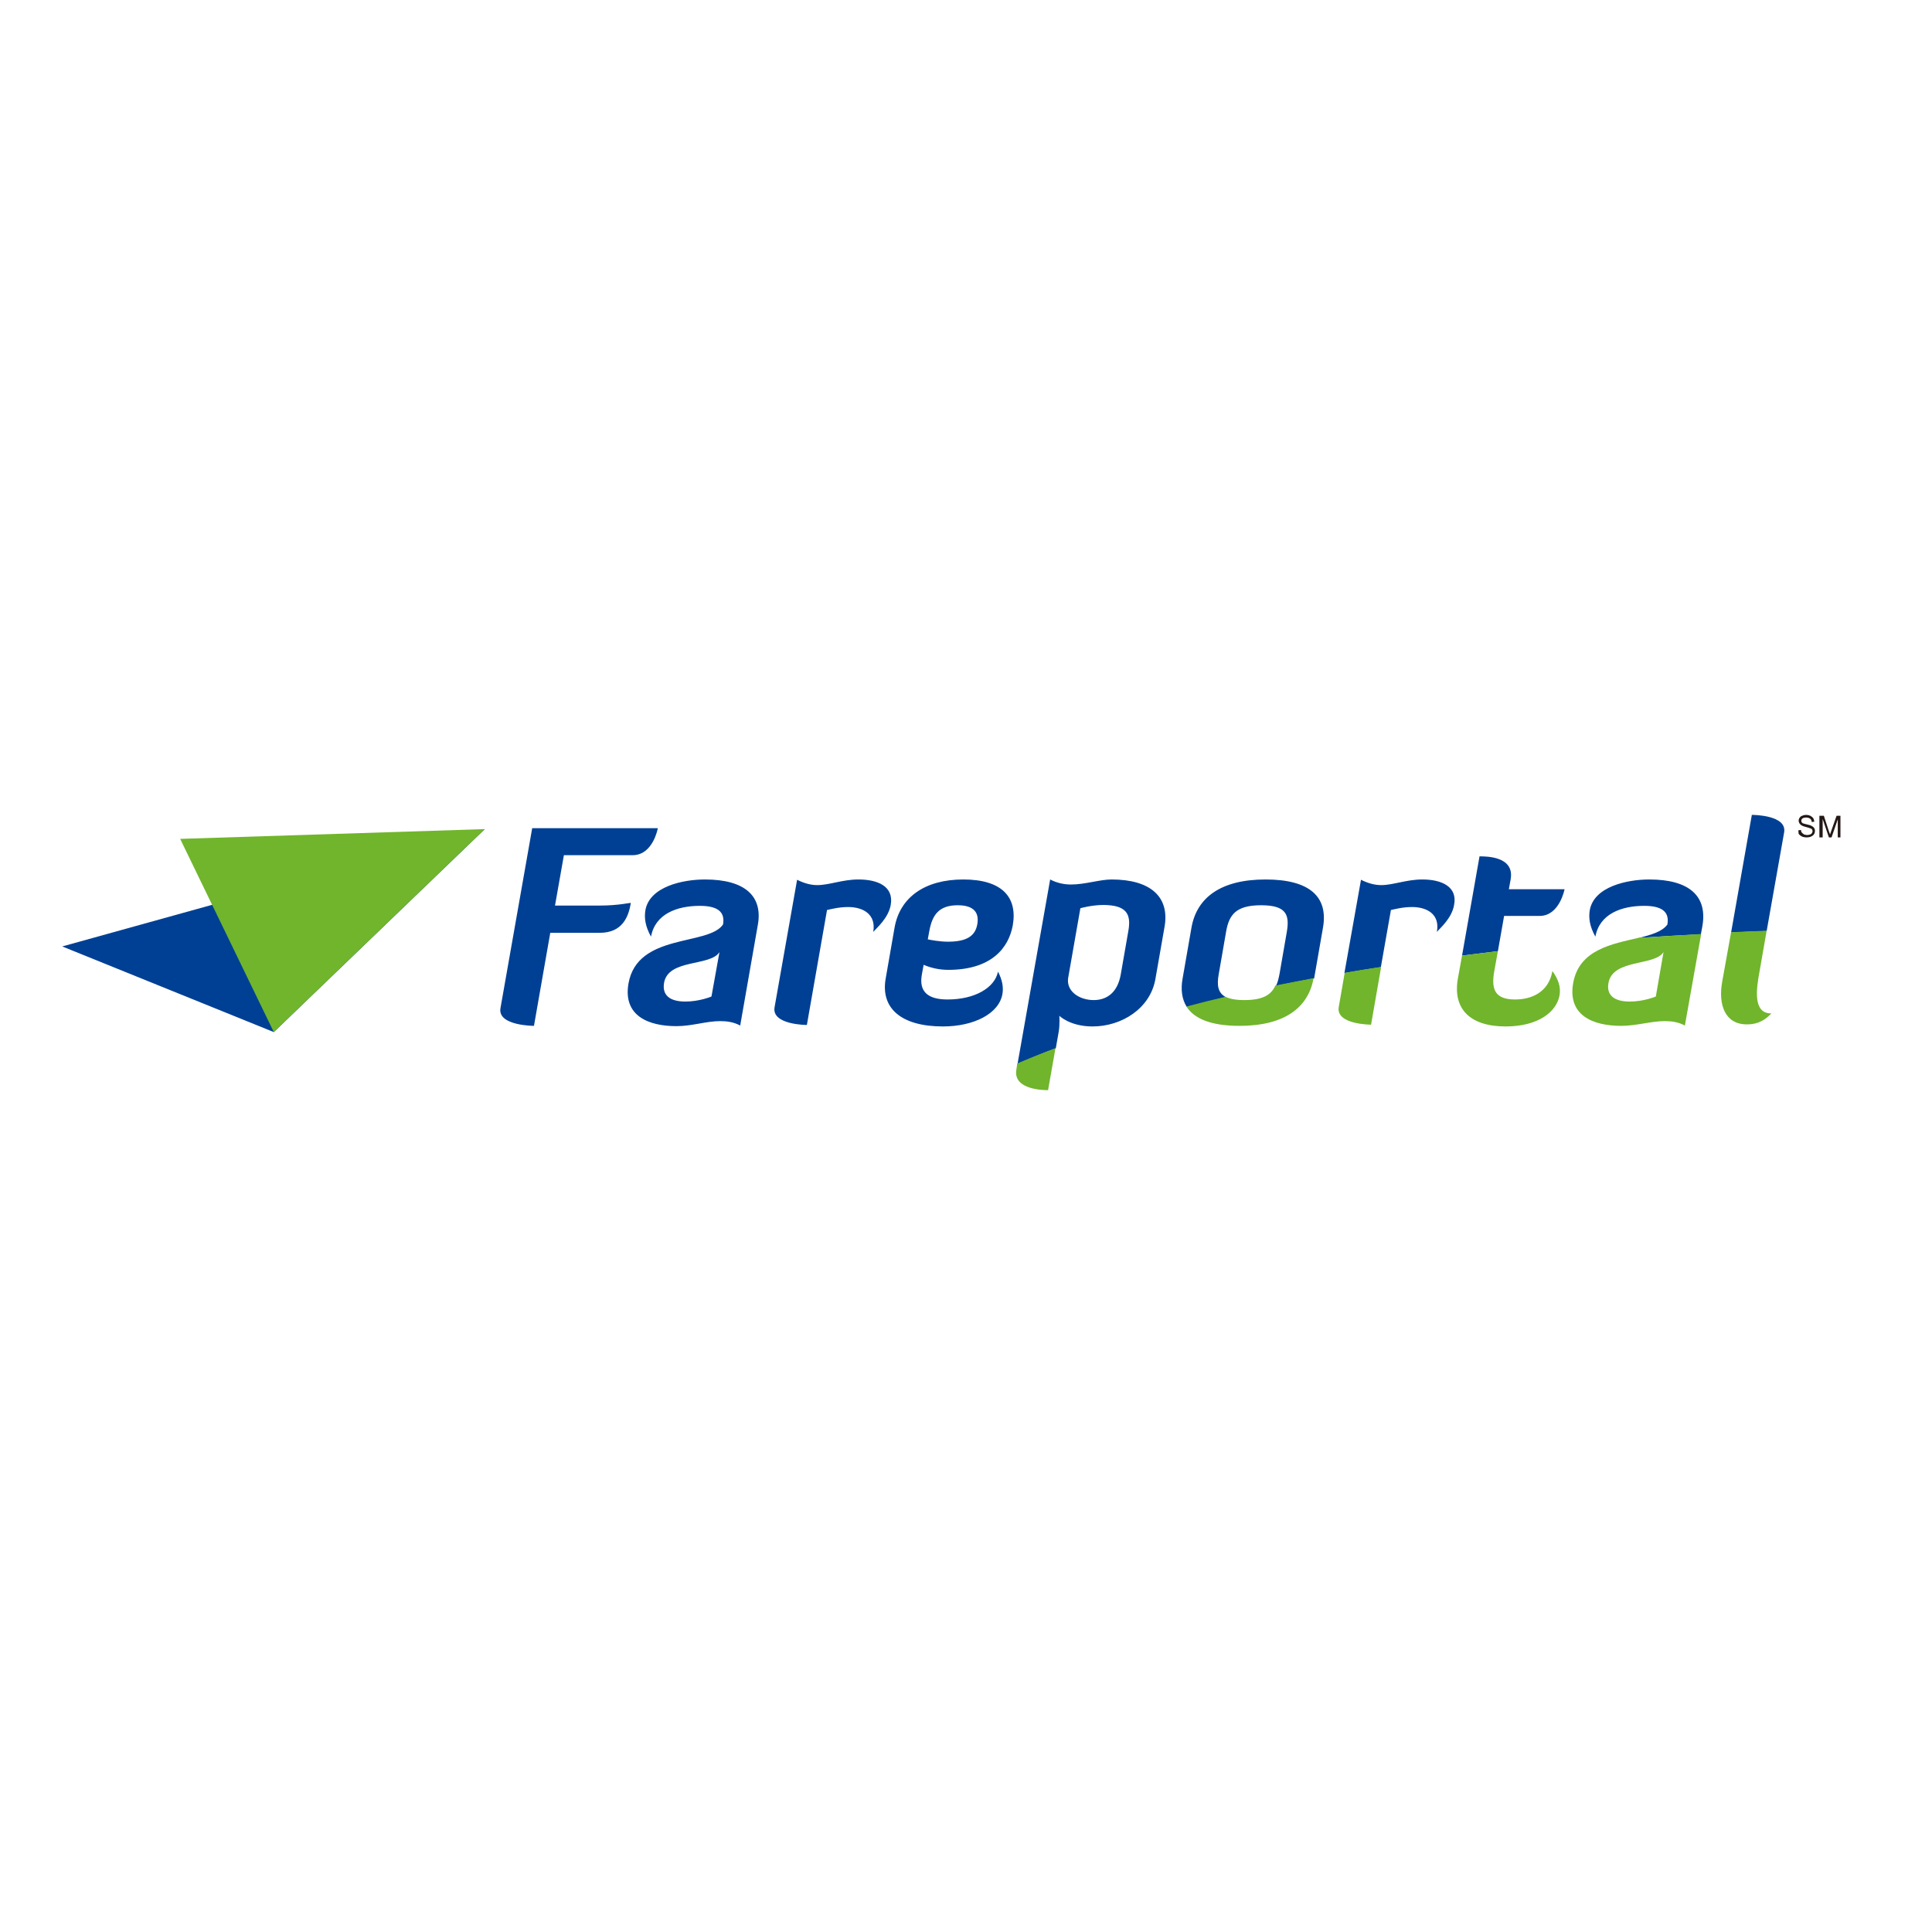 <?xml version="1.0" encoding="UTF-8"?> <!-- Generator: Adobe Illustrator 19.2.1, SVG Export Plug-In . SVG Version: 6.00 Build 0) --> <svg xmlns="http://www.w3.org/2000/svg" xmlns:xlink="http://www.w3.org/1999/xlink" version="1.1" id="layer" x="0px" y="0px" viewBox="0 0 652 652" style="enable-background:new 0 0 652 652;" xml:space="preserve"> <style type="text/css"> .st0{fill:#004094;} .st1{fill:#70B52C;} .st2{fill:#231815;} </style> <g> <g> <polyline class="st0" points="92.4,348.3 163.6,279.8 21,319.4 92.4,348.3 "></polyline> <polyline class="st1" points="92.4,348.3 163.6,279.8 60.8,283.1 92.4,348.3 "></polyline> <path class="st0" d="M329.8,312c-0.7,3.7-3.3,5.8-9.9,5.8c-2.8,0-5.9-0.6-6.8-0.8l0.5-2.7c1-5.6,3.3-8.8,9.6-8.8 C328.9,305.5,330.5,308.2,329.8,312 M325.1,296.8c-13.1,0-21.4,6.1-23.2,16.2l-3,17.2c-1.8,10.1,5.3,16.2,19.3,16.2 c10.6,0,19-4.4,20.1-11c0.4-2.3-0.1-4.8-1.5-7.5c-1.1,5.5-7.9,9.4-17,9.4c-6.9,0-9.7-2.8-8.7-8.4l0.6-3.3c2.6,1.1,5.4,1.7,8.3,1.7 c14.5,0,20.4-7.3,21.8-15.1C343.4,302.8,338.2,296.8,325.1,296.8z M380.8,314.1l-2.6,14.9c-1.1,6-4.7,8.5-9.1,8.5 c-5,0-9.4-3.1-8.6-7.6l4.1-23.4c0,0,3.8-1.1,7.9-1.1C380.1,305.5,381.8,308.4,380.8,314.1z M375.1,296.8c-3.9,0-8.9,1.7-13.7,1.7 c-2.5,0-4.9-0.6-7-1.7l-11,62.2c4.2-1.8,8.5-3.6,12.9-5.2l1-5.7c0.4-2.3,0.2-5.3,0.2-5.3s3.6,3.6,11.2,3.6c9.8,0,19.4-6,21.2-15.9 l3.1-17.7C394.8,302.6,388.2,296.8,375.1,296.8z M202.6,305.6h-15.3l3-17h23.2c6.9,0,8.5-9.1,8.5-9.1h-42.4l-10.7,60.7 c-1.1,6,11.3,6,11.3,6l5.5-31.4h16.7c7.6,0,9.7-5.3,10.5-10.1C212.9,304.6,208.6,305.6,202.6,305.6z M240.1,336.3 c0,0-4,1.7-8.8,1.7c-5.2,0-7.9-2.1-7.2-6.3c1.4-8.2,15.7-5.5,18.7-10.4L240.1,336.3z M237.9,296.8c-7.5,0-18.7,2.4-20.1,10.4 c-0.4,2.5-0.1,5.3,1.9,8.9c1.4-7.7,8.8-10.4,16.5-10.4c7.1,0,8.4,2.9,7.8,6.3c-5,7.3-28.9,2.8-31.9,19.9 c-1.9,10.9,6.7,14.4,16.2,14.4c5.2,0,10.1-1.7,14.7-1.7c2.3,0,4.6,0.3,6.8,1.5l5.9-33.7C257.6,302.5,251.5,296.8,237.9,296.8z M300.6,305.4c1.1-6.3-4.4-8.6-10.9-8.6c-5.4,0-9.8,1.9-13.9,1.9c-2,0-4.2-0.5-6.8-1.8l-7.6,43c-1.1,6,10.9,6,10.9,6l6.8-38.8 c1-0.2,3.9-1,7.1-1c5.3,0,9.5,2.6,8.5,8.4C295.7,313.3,299.8,309.9,300.6,305.4z M556.6,296.8c-7.5,0-18.7,2.4-20.1,10.4 c-0.4,2.5-0.1,5.3,1.9,8.9c1.4-7.7,8.8-10.4,16.5-10.4c7.1,0,8.4,2.9,7.8,6.3c-1.7,2.4-5.5,3.5-9.9,4.6c7.6-0.6,14.7-1,21.2-1.3 l0.5-2.7C576.3,302.5,570.2,296.8,556.6,296.8z M591.2,275l-7,39.7c4.4-0.2,8.5-0.4,12-0.5l5.9-33.3 C603.1,275.1,591.9,275,591.2,275z M427.1,296.8c-15.1,0-23.2,6.1-25,16.2l-3,17.2c-0.7,3.8-0.2,7.1,1.4,9.6 c4.4-1.1,8.8-2.2,13.2-3.3c-2.7-1.4-3.1-4-2.4-7.8l2.5-14.4c1-5.6,3.3-8.8,11.8-8.8c8.5,0,9.6,3.2,8.7,8.8l-2.5,14.4 c-0.3,1.5-0.6,2.9-1.2,4c4.3-0.9,8.6-1.7,12.9-2.5c0,0,0-0.1,0-0.1l3-17.2C448.2,302.8,442.2,296.8,427.1,296.8z M480,296.8 c-5.4,0-9.8,1.9-13.9,1.9c-2,0-4.2-0.5-6.8-1.8l-5.6,31.5c4.1-0.7,8.2-1.4,12.3-2l3.4-19.3c1-0.2,3.9-1,7.1-1 c5.3,0,9.5,2.6,8.4,8.4c0.9-1.1,5-4.5,5.8-9C492,299.2,486.5,296.8,480,296.8z M509.8,296.8c1.4-7.8-8.1-7.8-10.5-7.8l-5.9,33.5 c4.1-0.5,8.1-1,12.1-1.5l2.1-11.9h12c6.7,0,8.4-9,8.4-9h-18.8L509.8,296.8z"></path> <path class="st1" d="M451.8,339.8c-1.1,6,10.9,6,10.9,6l3.4-19.5c-4.1,0.6-8.2,1.3-12.3,2L451.8,339.8 M511.3,337.3 c-7,0-8.1-3.6-7-9.7l1.2-6.6c-4,0.5-8,1-12.1,1.5l-1.4,7.7c-1.8,10.2,4,16.2,16.1,16.2c11,0,17.2-4.9,18.2-10.5 c0.5-2.8-0.4-5.4-2.4-8.2C522.6,335,516.7,337.3,511.3,337.3z M561.4,321.3l-2.6,15c0,0-4,1.7-8.8,1.7c-5.2,0-7.9-2.1-7.2-6.2 C544.2,323.5,558.4,326.1,561.4,321.3z M530.9,331.8c-1.9,10.9,6.7,14.4,16.2,14.4c5.2,0,10.1-1.6,14.7-1.6c2.3,0,4.6,0.3,6.8,1.5 l5.5-30.9c-6.5,0.4-13.6,0.8-21.2,1.3C544.1,318.6,532.9,320.4,530.9,331.8z M343,361c-1.2,7,9.9,6.9,10.7,6.9l2.5-14.2 c-4.4,1.7-8.7,3.4-12.9,5.2L343,361z M419.9,337.5c-2.9,0-4.9-0.4-6.3-1.1c-4.4,1-8.8,2.1-13.2,3.3c2.7,4.2,8.5,6.5,17.9,6.5 c15,0,23.2-6,25-16.1c-4.3,0.8-8.6,1.7-12.9,2.5C429,335.8,426.1,337.5,419.9,337.5z M593.7,328.4l2.5-14.3 c-3.6,0.1-7.6,0.3-12,0.5l-3,16.7c-1.4,7.7,0.9,14.4,8.3,14.4c2.3,0,5.2-0.4,8.3-3.7C591.4,342.1,592.8,333.4,593.7,328.4z"></path> <path class="st2" d="M606.9,280.2l0.9-0.1c0,0.4,0.1,0.7,0.3,0.9c0.2,0.2,0.4,0.4,0.7,0.6c0.3,0.1,0.7,0.2,1.1,0.2 c0.4,0,0.7-0.1,1-0.2c0.3-0.1,0.5-0.3,0.6-0.5c0.1-0.2,0.2-0.4,0.2-0.6c0-0.2-0.1-0.4-0.2-0.6c-0.1-0.2-0.4-0.3-0.7-0.4 c-0.2-0.1-0.6-0.2-1.3-0.4c-0.7-0.2-1.1-0.3-1.4-0.5c-0.4-0.2-0.6-0.4-0.8-0.7c-0.2-0.3-0.3-0.6-0.3-0.9c0-0.4,0.1-0.7,0.3-1 c0.2-0.3,0.5-0.6,0.9-0.7c0.4-0.2,0.9-0.3,1.3-0.3c0.5,0,1,0.1,1.4,0.3c0.4,0.2,0.7,0.4,1,0.8c0.2,0.3,0.3,0.7,0.4,1.2l-0.9,0.1 c0-0.5-0.2-0.8-0.5-1.1c-0.3-0.2-0.7-0.4-1.3-0.4c-0.6,0-1,0.1-1.3,0.3c-0.3,0.2-0.4,0.5-0.4,0.8c0,0.3,0.1,0.5,0.3,0.7 c0.2,0.2,0.7,0.3,1.5,0.5c0.8,0.2,1.3,0.3,1.6,0.5c0.4,0.2,0.7,0.4,0.9,0.7c0.2,0.3,0.3,0.6,0.3,1c0,0.4-0.1,0.8-0.3,1.1 c-0.2,0.3-0.5,0.6-1,0.8c-0.4,0.2-0.9,0.3-1.4,0.3c-0.7,0-1.2-0.1-1.7-0.3c-0.4-0.2-0.8-0.5-1.1-0.9 C607,281.2,606.9,280.7,606.9,280.2"></path> <path class="st2" d="M614,282.6v-7.3h1.5l1.7,5.2c0.2,0.5,0.3,0.8,0.4,1.1c0.1-0.3,0.2-0.7,0.4-1.2l1.8-5.1h1.3v7.3h-0.9v-6.1 l-2.1,6.1h-0.9l-2.1-6.2v6.2H614"></path> </g> </g> </svg> 